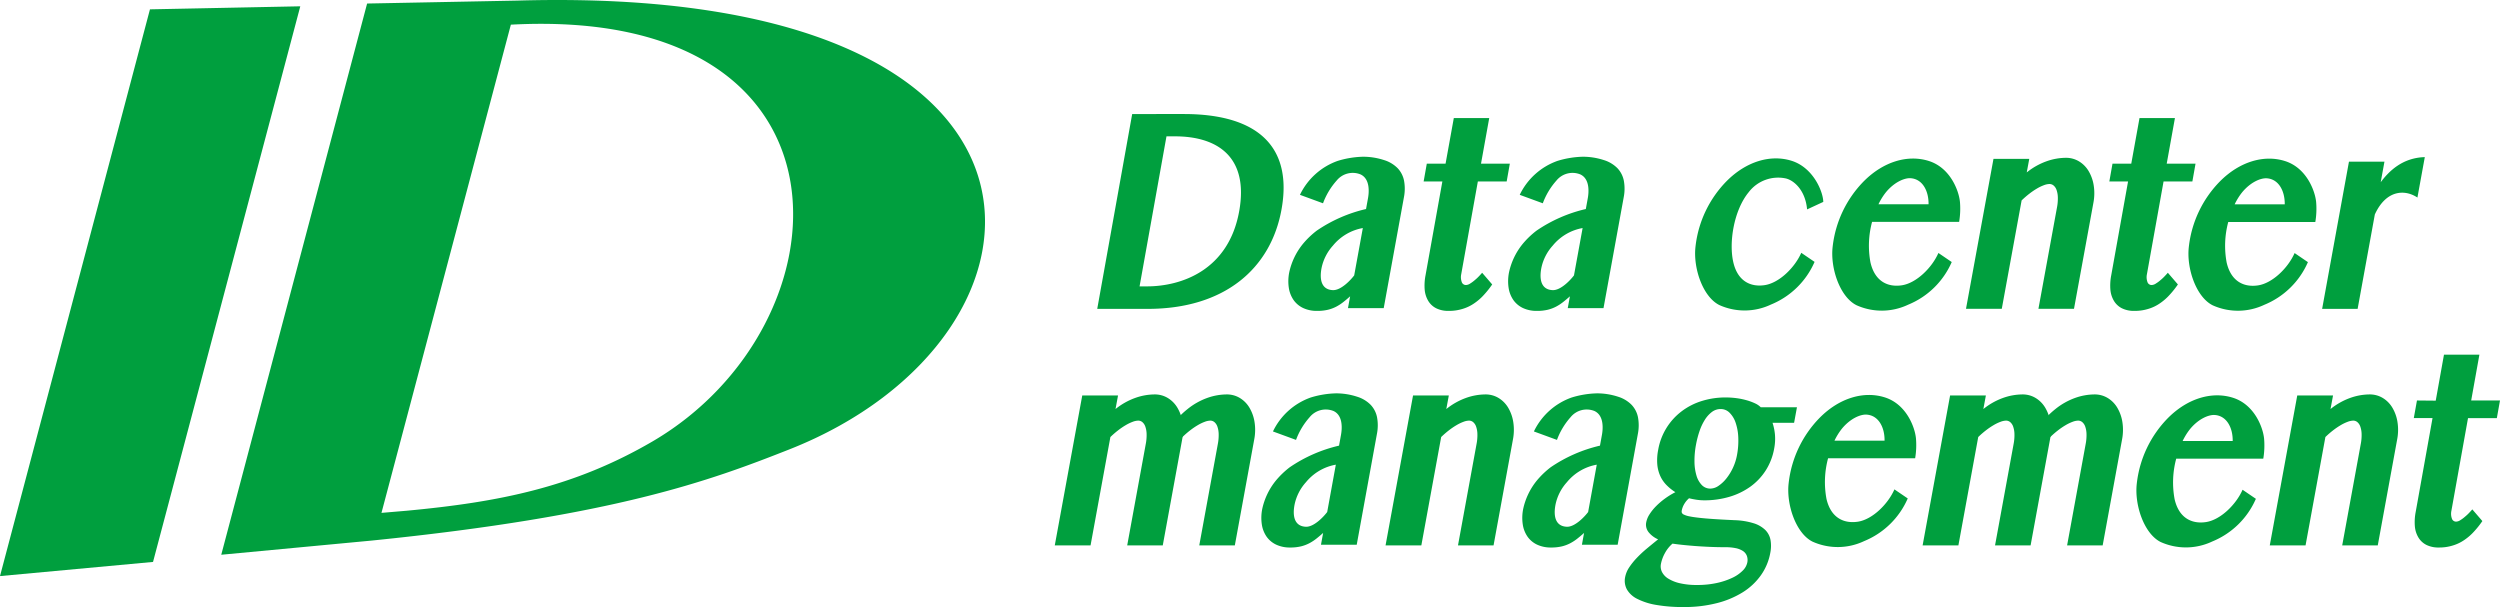 <svg id="IDDX_logo" data-name="IDDX logo" xmlns="http://www.w3.org/2000/svg" width="495.017" height="120.199" viewBox="0 0 495.017 120.199"><defs><style>.cls-1{fill:#009f3e}</style></defs><path class="cls-1" d="M265.14 88.24l.366-2.014c.234-1.2.494-3.918-1.442-4.835a4.103 4.103 0 00-4.741 1.212 14.09 14.09 0 00-2.701 4.501l-4.567-1.674a13.154 13.154 0 017.502-6.73 18.585 18.585 0 014.93-.812 13.317 13.317 0 014.225.662 6.418 6.418 0 012.684 1.605 4.988 4.988 0 011.275 2.504 8.752 8.752 0 01-.037 3.294l-3.994 21.913h-7.078l.427-2.341q-.7.627-1.356 1.144a9.011 9.011 0 01-1.41.912 7.293 7.293 0 01-1.66.613 9.033 9.033 0 01-2.096.217 6.341 6.341 0 01-2.786-.573 4.816 4.816 0 01-1.896-1.59 5.746 5.746 0 01-.936-2.41 8.924 8.924 0 01.07-2.995 13.353 13.353 0 012.717-5.69 16.84 16.84 0 012.751-2.638 28.856 28.856 0 019.752-4.274zm-2.345 13.143l1.708-9.375a9.865 9.865 0 00-5.91 3.47 9.413 9.413 0 00-2.263 4.46c-.458 2.405.065 4.272 2.234 4.362 1.641.068 3.604-2.076 4.23-2.917zm54.011-13.143l.367-2.014c.234-1.2.494-3.918-1.442-4.835a4.103 4.103 0 00-4.741 1.212 14.09 14.09 0 00-2.701 4.501l-4.567-1.674a13.154 13.154 0 017.502-6.73 18.585 18.585 0 014.93-.812 13.317 13.317 0 014.225.662 6.418 6.418 0 012.684 1.605 4.988 4.988 0 011.275 2.504 8.752 8.752 0 01-.037 3.294l-3.994 21.913h-7.078l.427-2.341q-.699.627-1.356 1.144a9.011 9.011 0 01-1.41.912 7.293 7.293 0 01-1.66.613 9.033 9.033 0 01-2.096.217 6.341 6.341 0 01-2.786-.572 4.816 4.816 0 01-1.896-1.592 5.746 5.746 0 01-.935-2.41 8.923 8.923 0 01.07-2.994 13.353 13.353 0 012.716-5.69 16.84 16.84 0 012.751-2.638 28.856 28.856 0 019.752-4.274zm-2.344 13.143l1.708-9.375a9.865 9.865 0 00-5.91 3.47 9.413 9.413 0 00-2.263 4.46c-.458 2.405.065 4.272 2.235 4.362 1.64.068 3.603-2.076 4.23-2.917zm53.372 1.922c-2.652.389-5.28-.679-6.176-4.511a18.13 18.13 0 01.313-8.049h17.205l-.003-.015.038.015a15.731 15.731 0 00.164-3.926c-.201-2.205-1.886-6.77-6.154-8.13-4.155-1.323-8.98.098-12.859 3.982a21.946 21.946 0 00-6.198 13.015c-.486 4.176 1.412 9.894 4.718 11.557a12.178 12.178 0 0010.221-.097 16.017 16.017 0 008.641-8.45l-2.636-1.796c-1.247 2.865-4.33 5.973-7.274 6.405zm1.725-21.21c2.397.134 3.633 2.51 3.598 5.156h-9.917a12.279 12.279 0 011.457-2.353c1.718-2.094 3.738-2.865 4.862-2.802zm67.211 21.284c-2.653.389-5.28-.679-6.178-4.511a18.13 18.13 0 01.314-8.049h17.205l-.003-.015.037.015a15.73 15.73 0 00.164-3.926c-.2-2.205-1.885-6.77-6.153-8.13-4.155-1.323-8.98.098-12.86 3.982a21.946 21.946 0 00-6.198 13.015c-.485 4.176 1.413 9.894 4.719 11.557a12.178 12.178 0 0010.22-.097 16.017 16.017 0 008.642-8.45l-2.637-1.796c-1.246 2.865-4.329 5.973-7.273 6.405zm1.723-21.21c2.398.134 3.634 2.51 3.598 5.156h-9.916a12.28 12.28 0 011.457-2.352c1.717-2.095 3.737-2.866 4.861-2.803zm-146.128 5.759a9.226 9.226 0 00.17-1.993 4.764 4.764 0 00-.253-1.46 2.014 2.014 0 00-.585-.888 1.265 1.265 0 00-.821-.301 3.305 3.305 0 00-1.094.232 8.51 8.51 0 00-1.365.655 14.334 14.334 0 00-1.51 1.024 18.12 18.12 0 00-1.545 1.338l-3.928 21.46h-7.085l5.442-29.69h7.085l-.498 2.688a13.46 13.46 0 013.89-2.198 11.66 11.66 0 013.853-.696 4.95 4.95 0 012.591.696 5.562 5.562 0 011.904 1.912 7.947 7.947 0 011.018 2.84 9.963 9.963 0 01-.063 3.48l-3.838 20.968h-7.042zm-65.498 0a9.227 9.227 0 00.17-1.993 4.764 4.764 0 00-.253-1.46 2.014 2.014 0 00-.585-.888 1.265 1.265 0 00-.821-.301 3.305 3.305 0 00-1.094.232 8.511 8.511 0 00-1.365.655 14.335 14.335 0 00-1.51 1.024 18.123 18.123 0 00-1.545 1.338l-3.928 21.46h-7.085l5.442-29.69h7.085l-.498 2.688a13.46 13.46 0 013.89-2.198 11.66 11.66 0 013.853-.696 4.95 4.95 0 012.591.696 5.562 5.562 0 011.904 1.912 7.947 7.947 0 011.018 2.84 9.962 9.962 0 01-.063 3.48l-3.838 20.968h-7.042z"/><path class="cls-1" d="M233.094 82.919a17.363 17.363 0 012.054-1.926 13.46 13.46 0 013.89-2.198 11.66 11.66 0 013.854-.696 4.95 4.95 0 012.591.696 5.562 5.562 0 011.903 1.912 7.947 7.947 0 011.019 2.84 9.962 9.962 0 01-.063 3.48l-3.839 20.968h-7.042l3.675-20.067a9.226 9.226 0 00.17-1.993 4.764 4.764 0 00-.253-1.46 2.014 2.014 0 00-.585-.888 1.265 1.265 0 00-.822-.301 3.305 3.305 0 00-1.093.232 8.51 8.51 0 00-1.366.655 14.334 14.334 0 00-1.51 1.024 18.123 18.123 0 00-1.544 1.338s-.475.408-.604.536zm122.715-2.282l-.566 3.086h-4.268a10.492 10.492 0 01.48 2.348 10.034 10.034 0 01-.153 2.73 11.902 11.902 0 01-1.672 4.341 11.762 11.762 0 01-3.048 3.222 13.843 13.843 0 01-4.148 2.007 17.324 17.324 0 01-4.992.696 10.355 10.355 0 01-1.559-.122q-.802-.125-1.442-.287a4.543 4.543 0 00-.928 1.105 3.966 3.966 0 00-.518 1.35.824.824 0 00.022.41.74.74 0 00.4.37 4.186 4.186 0 001.01.328q.678.15 1.844.285 1.166.139 2.931.26t4.258.233a14.125 14.125 0 013.788.614 5.725 5.725 0 012.3 1.337 3.769 3.769 0 011.026 1.967 6.872 6.872 0 01-.039 2.525 11.089 11.089 0 01-1.855 4.45 12.551 12.551 0 01-3.61 3.386 18.081 18.081 0 01-5.16 2.156 25.883 25.883 0 01-6.488.765 30.91 30.91 0 01-5.491-.423 12.968 12.968 0 01-3.756-1.201 4.798 4.798 0 01-2.04-1.87 3.598 3.598 0 01-.346-2.43 5.23 5.23 0 01.81-1.94 13.67 13.67 0 011.528-1.896 23.415 23.415 0 011.984-1.844q1.086-.9 2.204-1.802a4.895 4.895 0 01-1.894-1.433 2.383 2.383 0 01-.454-1.952 4.484 4.484 0 01.658-1.583 9.614 9.614 0 011.301-1.611 14.375 14.375 0 011.76-1.502 15.264 15.264 0 012.05-1.257 9.674 9.674 0 01-1.793-1.447 6.248 6.248 0 01-1.219-1.801 7.073 7.073 0 01-.571-2.265 10.478 10.478 0 01.173-2.84 12.175 12.175 0 014.702-7.7 12.95 12.95 0 014-2.02 15.668 15.668 0 014.641-.683 16.41 16.41 0 012.237.15 13.6 13.6 0 012.013.425 10.7 10.7 0 011.632.614 3.625 3.625 0 011.086.75zm-14.174 27.713q-1.582 0-3.15-.069-1.569-.069-2.968-.177-1.4-.11-2.525-.232-1.126-.123-1.82-.232a6.536 6.536 0 00-1.502 1.87 7.28 7.28 0 00-.798 2.17 2.497 2.497 0 00.21 1.57 3.324 3.324 0 001.253 1.324 7.55 7.55 0 002.314.916 14.71 14.71 0 003.392.341 17.913 17.913 0 003.908-.396 14.19 14.19 0 003.057-1.024 7.168 7.168 0 002.059-1.42 3.158 3.158 0 00.907-1.584 2.439 2.439 0 00-.095-1.378 2.036 2.036 0 00-.81-.956 4.208 4.208 0 00-1.438-.546 10.027 10.027 0 00-1.994-.177zm-2.967-11.604a2.916 2.916 0 001.606-.546 6.98 6.98 0 001.57-1.474 10.368 10.368 0 001.297-2.116 10.197 10.197 0 00.789-2.47 15.34 15.34 0 00.26-3.55 10.209 10.209 0 00-.53-2.908 4.998 4.998 0 00-1.2-1.965 2.456 2.456 0 00-1.752-.724 2.844 2.844 0 00-1.73.572 5.733 5.733 0 00-1.398 1.544 10.437 10.437 0 00-1.062 2.253 18.834 18.834 0 00-.706 2.73 16.87 16.87 0 00-.293 3.317 9.888 9.888 0 00.395 2.757 4.47 4.47 0 001.063 1.884 2.304 2.304 0 001.691.696zm60.037-8.818a9.226 9.226 0 00.17-1.993 4.764 4.764 0 00-.253-1.46 2.014 2.014 0 00-.584-.888 1.265 1.265 0 00-.822-.301 3.305 3.305 0 00-1.094.232 8.51 8.51 0 00-1.365.655 14.334 14.334 0 00-1.51 1.024 18.123 18.123 0 00-1.545 1.338l-3.928 21.46h-7.084l5.442-29.69h7.084l-.498 2.688a13.46 13.46 0 013.89-2.198 11.66 11.66 0 013.854-.696 4.95 4.95 0 012.59.696 5.562 5.562 0 011.904 1.912 7.947 7.947 0 011.018 2.84 9.962 9.962 0 01-.062 3.48l-3.84 20.968h-7.041z"/><path class="cls-1" d="M404.932 82.919a17.363 17.363 0 012.055-1.926 13.46 13.46 0 013.889-2.198 11.66 11.66 0 013.854-.696 4.95 4.95 0 012.591.696 5.562 5.562 0 011.903 1.912 7.947 7.947 0 011.019 2.84 9.963 9.963 0 01-.063 3.48l-3.838 20.968H409.3l3.674-20.067a9.226 9.226 0 00.17-1.993 4.764 4.764 0 00-.253-1.46 2.014 2.014 0 00-.585-.888 1.265 1.265 0 00-.822-.301 3.305 3.305 0 00-1.093.232 8.51 8.51 0 00-1.366.655 14.333 14.333 0 00-1.51 1.024 18.12 18.12 0 00-1.544 1.338s-.475.408-.603.536zm62.513 5.009a9.226 9.226 0 00.17-1.993 4.764 4.764 0 00-.253-1.46 2.014 2.014 0 00-.585-.888 1.265 1.265 0 00-.822-.301 3.305 3.305 0 00-1.093.232 8.51 8.51 0 00-1.366.655 14.333 14.333 0 00-1.51 1.024 18.122 18.122 0 00-1.544 1.338l-3.928 21.46h-7.085l5.442-29.69h7.085l-.498 2.688a13.46 13.46 0 013.889-2.198 11.66 11.66 0 013.854-.696 4.95 4.95 0 012.591.696 5.562 5.562 0 011.903 1.912 7.947 7.947 0 011.019 2.84 9.963 9.963 0 01-.063 3.48l-3.838 20.968h-7.042zm14.846-8.595l1.633-9.103h7.013l-1.626 9.069h5.706l-.625 3.488h-5.707l-3.296 18.374a2.81 2.81 0 00.093 1.491.866.866 0 00.855.636 1.634 1.634 0 00.85-.309 6.866 6.866 0 00.952-.712 8.355 8.355 0 00.834-.79c.265-.272.448-.491.562-.615l1.99 2.312a17.824 17.824 0 01-1.648 2.071 10.46 10.46 0 01-1.897 1.655 8.015 8.015 0 01-2.288 1.105 8.893 8.893 0 01-2.79.404 5.313 5.313 0 01-2.466-.518 3.866 3.866 0 01-1.562-1.442 5.158 5.158 0 01-.712-2.198 10.493 10.493 0 01.156-2.855l3.338-18.61h-3.707l.625-3.487zM270.484 41.39l.367-2.016c.234-1.199.494-3.917-1.442-4.835a4.103 4.103 0 00-4.742 1.212 14.09 14.09 0 00-2.7 4.502l-4.567-1.675a13.154 13.154 0 017.502-6.73 18.585 18.585 0 014.93-.812 13.317 13.317 0 014.225.662 6.418 6.418 0 012.684 1.606 4.988 4.988 0 011.275 2.503 8.752 8.752 0 01-.037 3.294l-3.994 21.914h-7.078l.426-2.342q-.698.627-1.355 1.144a9.011 9.011 0 01-1.411.912 7.294 7.294 0 01-1.66.613 9.033 9.033 0 01-2.096.217 6.341 6.341 0 01-2.786-.572 4.816 4.816 0 01-1.895-1.592 5.746 5.746 0 01-.936-2.41 8.924 8.924 0 01.07-2.994 13.353 13.353 0 012.717-5.689 16.84 16.84 0 012.751-2.639 28.856 28.856 0 019.752-4.274zm-2.345 13.14l1.71-9.374a9.865 9.865 0 00-5.912 3.47 9.413 9.413 0 00-2.263 4.46c-.457 2.405.065 4.272 2.235 4.362 1.64.069 3.604-2.076 4.23-2.917zm45.864-13.14l.367-2.016c.234-1.199.494-3.917-1.442-4.835a4.103 4.103 0 00-4.742 1.212 14.09 14.09 0 00-2.7 4.502l-4.568-1.675a13.154 13.154 0 017.503-6.73 18.585 18.585 0 014.93-.812 13.317 13.317 0 014.225.662 6.418 6.418 0 012.684 1.606 4.988 4.988 0 011.275 2.503 8.752 8.752 0 01-.037 3.294l-3.994 21.914h-7.079l.427-2.342q-.699.627-1.356 1.144a9.01 9.01 0 01-1.41.912 7.294 7.294 0 01-1.66.613 9.033 9.033 0 01-2.096.217 6.341 6.341 0 01-2.786-.572 4.816 4.816 0 01-1.895-1.592 5.746 5.746 0 01-.936-2.41 8.924 8.924 0 01.07-2.994 13.353 13.353 0 012.716-5.689 16.84 16.84 0 012.752-2.639 28.856 28.856 0 019.752-4.274zm-2.345 13.14l1.709-9.374a9.865 9.865 0 00-5.91 3.47 9.413 9.413 0 00-2.264 4.46c-.457 2.405.065 4.272 2.235 4.362 1.64.069 3.603-2.076 4.23-2.917zm45.004-4.472c-1.246 2.865-4.329 5.973-7.273 6.405-2.652.389-5.28-.679-6.176-4.511-.906-3.869.06-10.262 3.04-13.895a7.328 7.328 0 017.404-2.713c1.678.437 3.831 2.428 4.158 6.119l3.208-1.486c-.041-2.04-1.979-6.77-6.247-8.13-4.155-1.323-8.98.098-12.859 3.983a21.947 21.947 0 00-6.198 13.014c-.486 4.176 1.412 9.894 4.718 11.557a12.178 12.178 0 0010.221-.097 16.017 16.017 0 008.641-8.45zm19.884 6.437c-2.653.39-5.28-.679-6.177-4.511a18.13 18.13 0 01.314-8.048h17.205l-.004-.015.038.015a15.731 15.731 0 00.164-3.927c-.2-2.205-1.885-6.77-6.153-8.13-4.155-1.323-8.98.098-12.86 3.983a21.946 21.946 0 00-6.198 13.014c-.485 4.176 1.413 9.894 4.719 11.557a12.178 12.178 0 0010.22-.097 16.017 16.017 0 008.642-8.45l-2.637-1.796c-1.246 2.865-4.33 5.973-7.273 6.405zm1.724-21.21c2.397.134 3.634 2.51 3.598 5.156h-9.916a12.28 12.28 0 011.457-2.352c1.717-2.094 3.737-2.866 4.861-2.803zm68.803 21.227c-2.653.39-5.28-.678-6.177-4.51a18.13 18.13 0 01.314-8.049h17.205l-.004-.015.038.015a15.73 15.73 0 00.164-3.927c-.201-2.204-1.885-6.77-6.153-8.129-4.155-1.324-8.98.097-12.86 3.982a21.946 21.946 0 00-6.198 13.014c-.485 4.177 1.413 9.895 4.719 11.558a12.178 12.178 0 0010.22-.097 16.017 16.017 0 008.642-8.45l-2.637-1.797c-1.246 2.865-4.33 5.973-7.273 6.405zm1.724-21.209c2.397.134 3.634 2.51 3.598 5.155h-9.916a12.28 12.28 0 011.457-2.352c1.717-2.094 3.737-2.865 4.861-2.803zm22.601.773l.741-4.069h-7.028l-5.313 29.15h7.028l3.408-18.696c2.278-4.969 6.038-4.958 8.432-3.343l1.46-8.007c-4.427.124-7.083 2.769-8.728 4.965zm-64.101 5a9.227 9.227 0 00.17-1.993 4.764 4.764 0 00-.253-1.46 2.014 2.014 0 00-.585-.888 1.266 1.266 0 00-.821-.3 3.305 3.305 0 00-1.094.232 8.511 8.511 0 00-1.365.654 14.333 14.333 0 00-1.51 1.025 18.121 18.121 0 00-1.545 1.338l-3.928 21.46h-7.085l5.442-29.69h7.085l-.498 2.687a13.46 13.46 0 013.89-2.197 11.66 11.66 0 013.853-.697 4.95 4.95 0 012.591.697 5.561 5.561 0 011.904 1.911 7.947 7.947 0 011.018 2.84 9.962 9.962 0 01-.063 3.48l-3.838 20.969h-7.042zM224.18 22.58l-6.92 38.58h9.995c15.225 0 24.395-7.99 26.499-19.716 2.172-12.109-4.354-18.864-19.35-18.864zm6.79 4.417h1.673c8.546 0 14.635 4.17 12.727 14.806-2.104 11.735-11.474 14.902-18.28 14.902h-1.449zm191.034 5.413l1.633-9.032h7.014l-1.627 9.031h5.706l-.625 3.526h-5.706l-3.296 18.375a2.81 2.81 0 00.092 1.49.866.866 0 00.855.636 1.634 1.634 0 00.85-.308 6.866 6.866 0 00.953-.713 8.356 8.356 0 00.833-.79c.265-.272.448-.491.562-.615l1.99 2.312a17.824 17.824 0 01-1.648 2.071 10.46 10.46 0 01-1.896 1.655 8.015 8.015 0 01-2.289 1.105 8.893 8.893 0 01-2.79.404 5.313 5.313 0 01-2.466-.518 3.866 3.866 0 01-1.561-1.442 5.158 5.158 0 01-.713-2.197 10.492 10.492 0 01.157-2.856l3.338-18.609h-3.708l.626-3.526zm-135.774 0l1.633-9.032h7.014l-1.627 9.031h5.706l-.625 3.526h-5.707L289.33 54.31a2.81 2.81 0 00.092 1.49.866.866 0 00.855.636 1.634 1.634 0 00.85-.308 6.867 6.867 0 00.953-.713 8.357 8.357 0 00.833-.79c.265-.272.448-.491.562-.615l1.99 2.312a17.823 17.823 0 01-1.648 2.071 10.46 10.46 0 01-1.896 1.655 8.015 8.015 0 01-2.29 1.105 8.893 8.893 0 01-2.788.404 5.313 5.313 0 01-2.467-.518 3.866 3.866 0 01-1.562-1.442 5.158 5.158 0 01-.712-2.197 10.492 10.492 0 01.157-2.856l3.338-18.609h-3.708l.626-3.526zM102.455.118L72.691.699 43.81 109.844l29.746-2.803c48.265-4.887 67.11-11.897 82.61-18.006 56.647-22.228 61.36-92.292-53.712-88.917zm26.769 87.275c-15.52 9.051-30.24 12.016-48.757 13.74l-4.934.42 25.62-96.67c70.896-3.805 67.404 59.501 28.07 82.51zM0 114.068l30.301-2.803L59.459 1.248l-29.767.601L0 114.068z"/></svg>
